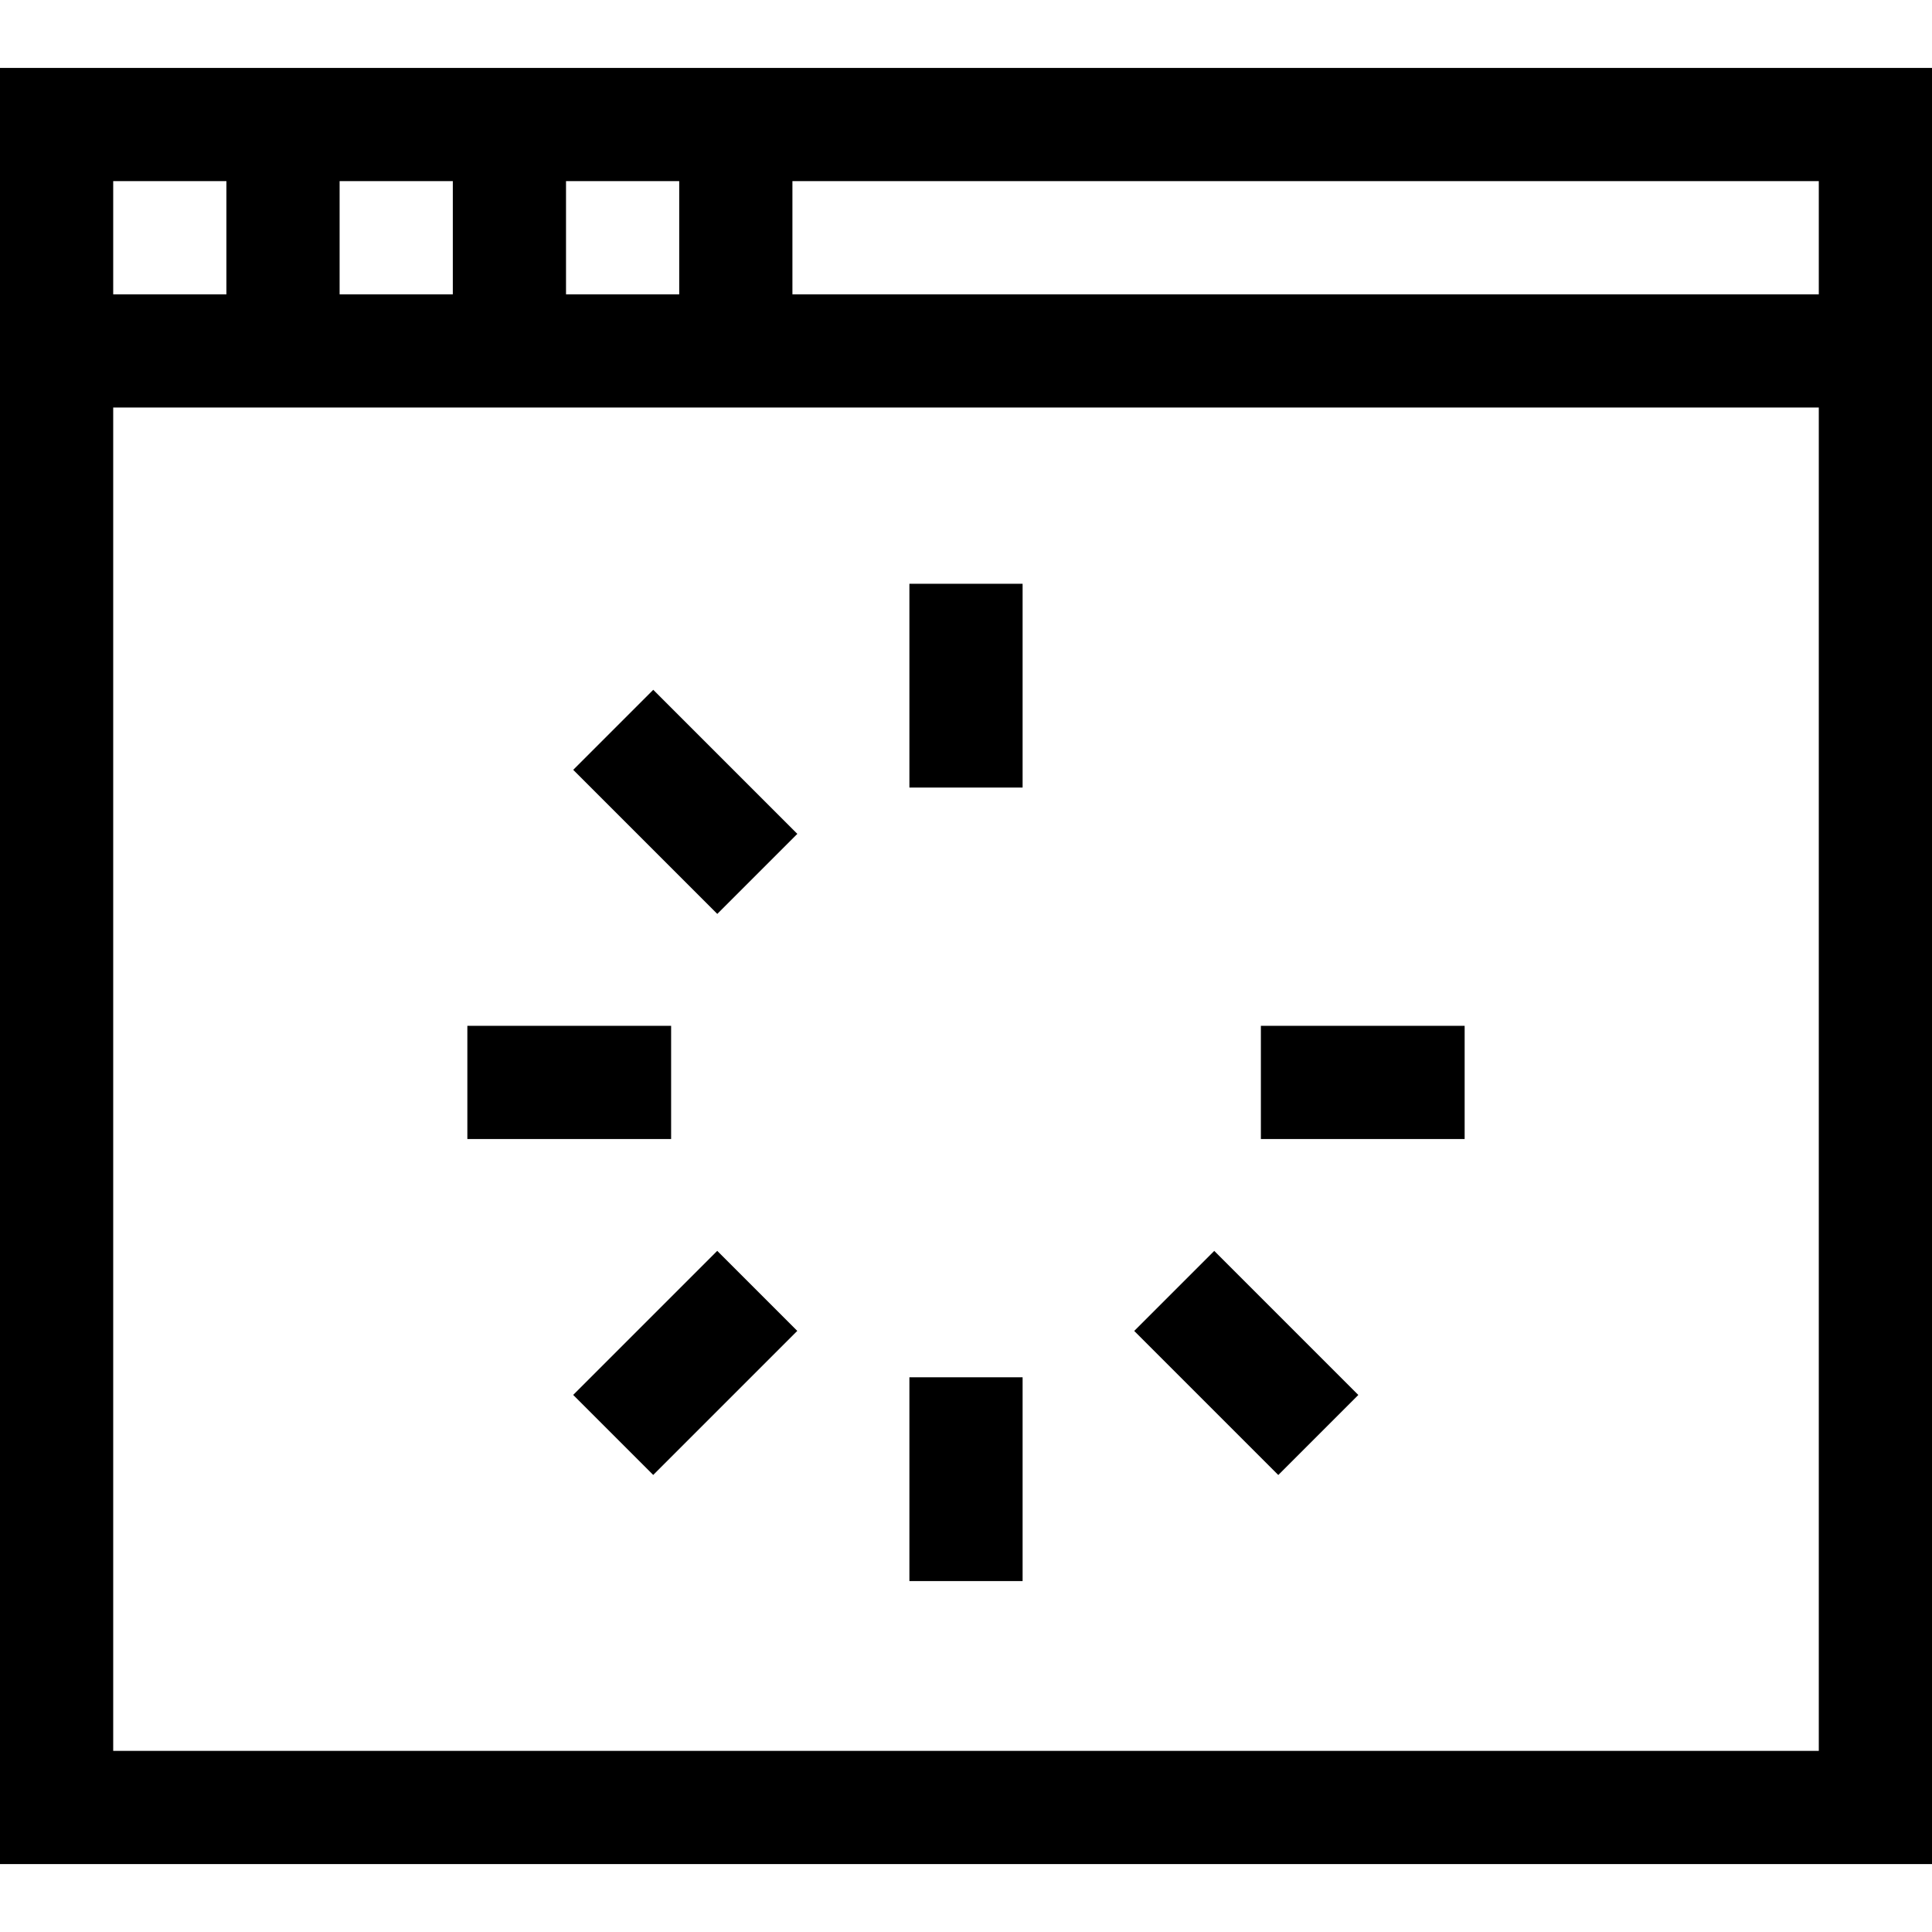 <svg xmlns="http://www.w3.org/2000/svg" id="Capa_1" height="512" viewBox="0 0 512 512" width="512"><g><path d="m0 18v476h512v-476zm180 30v30h-30v-30zm-60 0v30h-30v-30zm-90 0h30v30h-30zm452 416h-452v-356h452zm-272-386v-30h272v30z"></path><path d="m241 154.707h30v54h-30z"></path><path d="m166.65 185.503h30v54h-30z" transform="matrix(.707 -.707 .707 .707 -97.059 190.687)"></path><path d="m123.854 271.854h54v30h-54z"></path><path d="m154.65 346.204h54v30h-54z" transform="matrix(.707 -.707 .707 .707 -202.205 234.24)"></path><path d="m241 365h30v54h-30z"></path><path d="m315.35 334.203h30v54h-30z" transform="matrix(.707 -.707 .707 .707 -158.652 339.383)"></path><path d="m334.146 271.854h54v30h-54z"></path></g></svg>